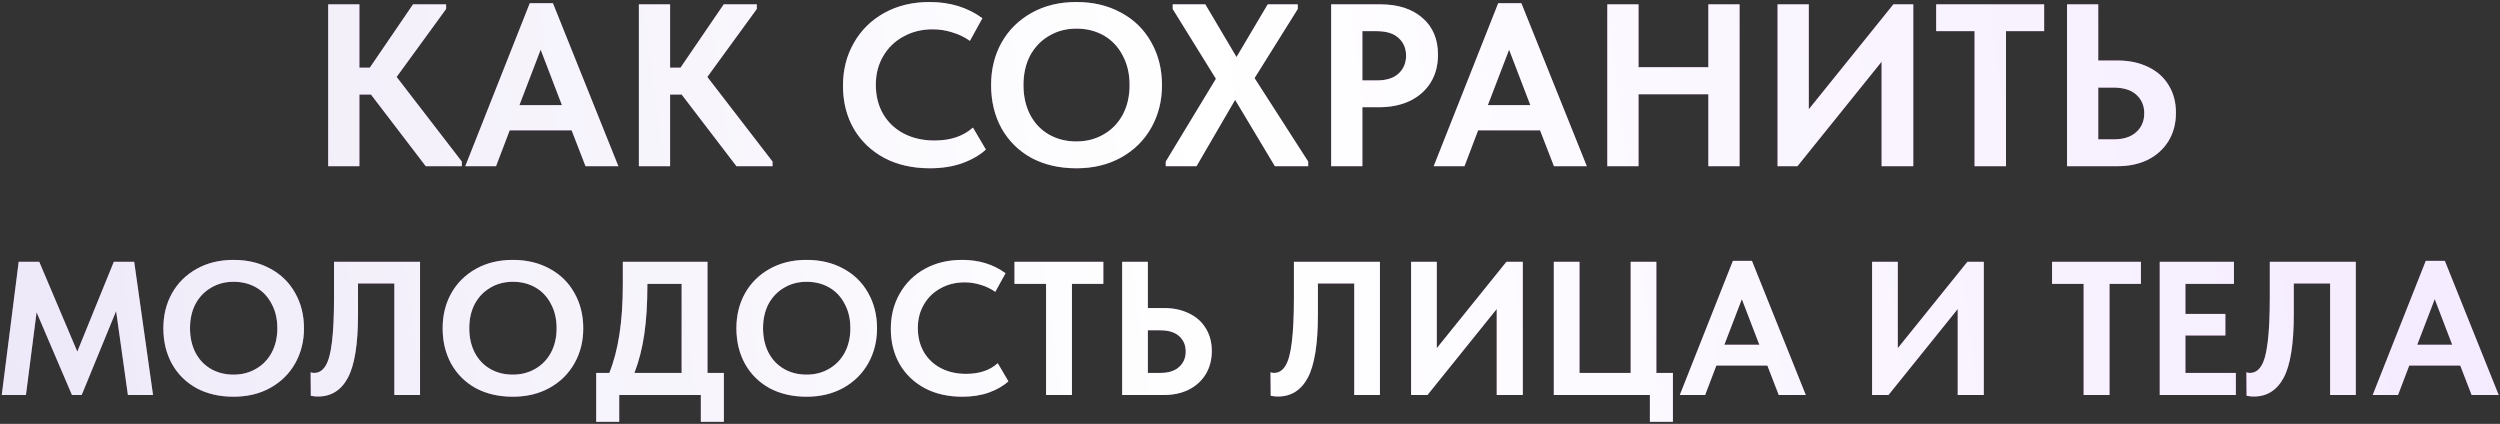 <?xml version="1.0" encoding="UTF-8"?> <svg xmlns="http://www.w3.org/2000/svg" width="1038" height="176" viewBox="0 0 1038 176" fill="none"><rect x="0" y="0" width="1038" height="176" fill="#333333" stroke="none"/> <path d="M185.223 3.72L164.679 31.944L191.751 67.08V69H176.775L154.023 39.24H149.223V69H136.263V1.8H149.223V28.104H153.543L171.495 1.8H185.223V3.72ZM256.74 69H243.108L237.348 54.12H211.62L205.956 69H193.188L219.972 1.32H229.572L256.74 69ZM224.484 20.616L215.652 43.656H233.316L224.484 20.616ZM314.223 3.72L293.679 31.944L320.751 67.08V69H305.775L283.023 39.24H278.223V69H265.263V1.8H278.223V28.104H282.543L300.495 1.8H314.223V3.72ZM350.005 35.592C350.005 29 351.509 23.08 354.517 17.832C357.525 12.52 361.749 8.36 367.189 5.352C372.629 2.344 378.901 0.84 386.005 0.84C394.453 0.84 401.749 3.08 407.893 7.56L402.709 16.968C400.469 15.368 398.005 14.184 395.317 13.416C392.693 12.584 390.005 12.168 387.253 12.168C382.773 12.168 378.741 13.16 375.157 15.144C371.573 17.064 368.757 19.784 366.709 23.304C364.661 26.76 363.637 30.728 363.637 35.208C363.637 39.816 364.661 43.88 366.709 47.4C368.757 50.856 371.605 53.544 375.253 55.464C378.965 57.384 383.221 58.344 388.021 58.344C394.677 58.344 399.989 56.552 403.957 52.968L409.333 62.088C406.837 64.392 403.573 66.28 399.541 67.752C395.573 69.16 391.093 69.864 386.101 69.864C378.869 69.864 372.533 68.424 367.093 65.544C361.653 62.6 357.429 58.536 354.421 53.352C351.477 48.168 350.005 42.248 350.005 35.592ZM411.505 35.304C411.505 28.776 412.945 22.92 415.825 17.736C418.769 12.488 422.929 8.36 428.305 5.352C433.681 2.344 439.889 0.84 446.929 0.84C453.905 0.84 460.081 2.312 465.457 5.256C470.833 8.136 474.993 12.2 477.937 17.448C480.945 22.696 482.449 28.68 482.449 35.4C482.449 41.864 480.977 47.72 478.033 52.968C475.089 58.216 470.929 62.344 465.553 65.352C460.177 68.36 453.969 69.864 446.929 69.864C439.825 69.864 433.585 68.424 428.209 65.544C422.897 62.6 418.769 58.504 415.825 53.256C412.945 48.008 411.505 42.024 411.505 35.304ZM469.009 35.304C469.009 30.632 468.049 26.536 466.129 23.016C464.273 19.432 461.681 16.68 458.353 14.76C455.025 12.84 451.217 11.88 446.929 11.88C442.705 11.88 438.929 12.872 435.601 14.856C432.273 16.776 429.649 19.496 427.729 23.016C425.873 26.536 424.945 30.632 424.945 35.304C424.945 39.976 425.873 44.104 427.729 47.688C429.585 51.208 432.177 53.928 435.505 55.848C438.833 57.768 442.641 58.728 446.929 58.728C451.089 58.728 454.833 57.768 458.161 55.848C461.553 53.928 464.209 51.208 466.129 47.688C468.049 44.104 469.009 39.976 469.009 35.304ZM538.839 3.72L520.887 32.424L543.159 67.08V69H529.335L512.823 41.448L496.791 69H484.023V67.08L504.855 32.712L486.903 3.72V1.8H500.439L513.399 23.688L526.359 1.8H538.839V3.72ZM573.052 1.8C580.476 1.8 586.332 3.688 590.62 7.464C594.908 11.176 597.052 16.264 597.052 22.728C597.052 27.08 596.06 30.888 594.076 34.152C592.092 37.416 589.244 39.976 585.532 41.832C581.82 43.624 577.468 44.52 572.476 44.52H565.66V69H552.7V1.8H573.052ZM571.708 33.384C575.676 33.384 578.684 32.424 580.732 30.504C582.78 28.584 583.804 26.12 583.804 23.112C583.804 20.104 582.78 17.672 580.732 15.816C578.748 13.896 575.676 12.936 571.516 12.936H565.66V33.384H571.708ZM658.833 69H645.201L639.441 54.12H613.713L608.049 69H595.281L622.065 1.32H631.665L658.833 69ZM626.577 20.616L617.745 43.656H635.409L626.577 20.616ZM709.308 27.912V1.8H722.268V69H709.308V39.144H680.316V69H667.356V1.8H680.316V27.912H709.308ZM751.004 45.384L786.14 1.8H794.396V69H781.244V25.608L746.3 69H738.044V1.8H751.004V45.384ZM832.892 69H819.836V12.936H803.9V1.8H848.732V12.936H832.892V69ZM858.231 69V1.8H871.191V25.128H879.255C884.055 25.128 888.279 26.024 891.927 27.816C895.575 29.544 898.391 32.04 900.375 35.304C902.423 38.568 903.447 42.408 903.447 46.824C903.447 51.24 902.423 55.144 900.375 58.536C898.327 61.864 895.479 64.456 891.831 66.312C888.183 68.104 883.991 69 879.255 69H858.231ZM877.527 57.864C881.623 57.864 884.759 56.872 886.935 54.888C889.175 52.904 890.295 50.28 890.295 47.016C890.295 43.88 889.207 41.32 887.031 39.336C884.855 37.352 881.655 36.36 877.431 36.36H871.191V57.864H877.527ZM55.715 108.7L63.536 164H53.108L48.21 129.161L33.911 164H29.882L15.188 129.635L10.764 164H0.731L7.762 108.7H16.294L32.094 145.988L47.262 108.7H55.715ZM67.832 136.271C67.832 130.899 69.017 126.08 71.387 121.814C73.809 117.495 77.233 114.098 81.657 111.623C86.081 109.148 91.189 107.91 96.983 107.91C102.723 107.91 107.806 109.121 112.23 111.544C116.654 113.914 120.077 117.258 122.5 121.577C124.975 125.896 126.213 130.82 126.213 136.35C126.213 141.669 125.001 146.488 122.579 150.807C120.156 155.126 116.733 158.523 112.309 160.998C107.885 163.473 102.776 164.711 96.983 164.711C91.137 164.711 86.002 163.526 81.578 161.156C77.206 158.733 73.809 155.363 71.387 151.044C69.017 146.725 67.832 141.801 67.832 136.271ZM115.153 136.271C115.153 132.426 114.363 129.056 112.783 126.159C111.255 123.21 109.122 120.945 106.384 119.365C103.645 117.785 100.511 116.995 96.983 116.995C93.507 116.995 90.399 117.811 87.661 119.444C84.922 121.024 82.763 123.262 81.183 126.159C79.655 129.056 78.892 132.426 78.892 136.271C78.892 140.116 79.655 143.513 81.183 146.462C82.71 149.359 84.843 151.597 87.582 153.177C90.32 154.757 93.454 155.547 96.983 155.547C100.406 155.547 103.487 154.757 106.226 153.177C109.017 151.597 111.203 149.359 112.783 146.462C114.363 143.513 115.153 140.116 115.153 136.271ZM129.051 164.316L128.972 154.599C129.446 154.757 129.946 154.836 130.473 154.836C132.421 154.836 134.001 153.835 135.213 151.834C136.424 149.833 137.293 146.567 137.82 142.038C138.399 137.509 138.689 131.399 138.689 123.71V108.7H174.397V164H163.732V117.706H148.643V130.662C148.643 142.828 147.247 151.544 144.456 156.811C141.664 162.025 137.53 164.632 132.053 164.632C130.999 164.632 129.999 164.527 129.051 164.316ZM183.786 136.271C183.786 130.899 184.971 126.08 187.341 121.814C189.763 117.495 193.187 114.098 197.611 111.623C202.035 109.148 207.143 107.91 212.937 107.91C218.677 107.91 223.76 109.121 228.184 111.544C232.608 113.914 236.031 117.258 238.454 121.577C240.929 125.896 242.167 130.82 242.167 136.35C242.167 141.669 240.955 146.488 238.533 150.807C236.11 155.126 232.687 158.523 228.263 160.998C223.839 163.473 218.73 164.711 212.937 164.711C207.091 164.711 201.956 163.526 197.532 161.156C193.16 158.733 189.763 155.363 187.341 151.044C184.971 146.725 183.786 141.801 183.786 136.271ZM231.107 136.271C231.107 132.426 230.317 129.056 228.737 126.159C227.209 123.21 225.076 120.945 222.338 119.365C219.599 117.785 216.465 116.995 212.937 116.995C209.461 116.995 206.353 117.811 203.615 119.444C200.876 121.024 198.717 123.262 197.137 126.159C195.609 129.056 194.846 132.426 194.846 136.271C194.846 140.116 195.609 143.513 197.137 146.462C198.664 149.359 200.797 151.597 203.536 153.177C206.274 154.757 209.408 155.547 212.937 155.547C216.36 155.547 219.441 154.757 222.18 153.177C224.971 151.597 227.157 149.359 228.737 146.462C230.317 143.513 231.107 140.116 231.107 136.271ZM293.754 154.836H300.548V175.139H290.989V164H257.098V175.139H247.539V154.836H252.99C256.73 145.619 258.599 133.427 258.599 118.259V108.7H293.754V154.836ZM268.79 118.496C268.79 126.027 268.369 132.742 267.526 138.641C266.684 144.487 265.314 149.885 263.418 154.836H283.01V117.864H268.79V118.496ZM305.757 136.271C305.757 130.899 306.942 126.08 309.312 121.814C311.735 117.495 315.158 114.098 319.582 111.623C324.006 109.148 329.115 107.91 334.908 107.91C340.649 107.91 345.731 109.121 350.155 111.544C354.579 113.914 358.003 117.258 360.425 121.577C362.901 125.896 364.138 130.82 364.138 136.35C364.138 141.669 362.927 146.488 360.504 150.807C358.082 155.126 354.658 158.523 350.234 160.998C345.81 163.473 340.702 164.711 334.908 164.711C329.062 164.711 323.927 163.526 319.503 161.156C315.132 158.733 311.735 155.363 309.312 151.044C306.942 146.725 305.757 141.801 305.757 136.271ZM353.078 136.271C353.078 132.426 352.288 129.056 350.708 126.159C349.181 123.21 347.048 120.945 344.309 119.365C341.571 117.785 338.437 116.995 334.908 116.995C331.432 116.995 328.325 117.811 325.586 119.444C322.848 121.024 320.688 123.262 319.108 126.159C317.581 129.056 316.817 132.426 316.817 136.271C316.817 140.116 317.581 143.513 319.108 146.462C320.636 149.359 322.769 151.597 325.507 153.177C328.246 154.757 331.38 155.547 334.908 155.547C338.332 155.547 341.413 154.757 344.151 153.177C346.943 151.597 349.128 149.359 350.708 146.462C352.288 143.513 353.078 140.116 353.078 136.271ZM369.868 136.508C369.868 131.083 371.105 126.212 373.581 121.893C376.056 117.522 379.532 114.098 384.009 111.623C388.485 109.148 393.647 107.91 399.493 107.91C406.445 107.91 412.449 109.753 417.505 113.44L413.239 121.182C411.395 119.865 409.368 118.891 407.156 118.259C404.996 117.574 402.784 117.232 400.52 117.232C396.833 117.232 393.515 118.048 390.566 119.681C387.616 121.261 385.299 123.499 383.614 126.396C381.928 129.24 381.086 132.505 381.086 136.192C381.086 139.984 381.928 143.328 383.614 146.225C385.299 149.069 387.643 151.281 390.645 152.861C393.699 154.441 397.202 155.231 401.152 155.231C406.629 155.231 411 153.756 414.266 150.807L418.69 158.312C416.636 160.208 413.95 161.762 410.632 162.973C407.366 164.132 403.68 164.711 399.572 164.711C393.62 164.711 388.406 163.526 383.93 161.156C379.453 158.733 375.977 155.389 373.502 151.123C371.079 146.857 369.868 141.985 369.868 136.508ZM445.072 164H434.328V117.864H421.214V108.7H458.107V117.864H445.072V164ZM465.924 164V108.7H476.589V127.897H483.225C487.175 127.897 490.651 128.634 493.653 130.109C496.655 131.531 498.972 133.585 500.605 136.271C502.29 138.957 503.133 142.117 503.133 145.751C503.133 149.385 502.29 152.598 500.605 155.389C498.919 158.128 496.576 160.261 493.574 161.788C490.572 163.263 487.122 164 483.225 164H465.924ZM481.803 154.836C485.173 154.836 487.754 154.02 489.545 152.387C491.388 150.754 492.31 148.595 492.31 145.909C492.31 143.328 491.414 141.222 489.624 139.589C487.833 137.956 485.2 137.14 481.724 137.14H476.589V154.836H481.803ZM527.599 164.316L527.52 154.599C527.994 154.757 528.495 154.836 529.021 154.836C530.97 154.836 532.55 153.835 533.761 151.834C534.973 149.833 535.842 146.567 536.368 142.038C536.948 137.509 537.237 131.399 537.237 123.71V108.7H572.945V164H562.28V117.706H547.191V130.662C547.191 142.828 545.796 151.544 543.004 156.811C540.213 162.025 536.079 164.632 530.601 164.632C529.548 164.632 528.547 164.527 527.599 164.316ZM596.555 144.566L625.469 108.7H632.263V164H621.44V128.292L592.684 164H585.89V108.7H596.555V144.566ZM694.594 175.139H685.035V164H645.14V108.7H655.805V154.836H677.056V108.7H687.721V154.836H694.594V175.139ZM749.76 164H738.542L733.802 151.755H712.63L707.969 164H697.462L719.503 108.305H727.403L749.76 164ZM723.216 124.184L715.948 143.144H730.484L723.216 124.184ZM787.96 144.566L816.874 108.7H823.668V164H812.845V128.292L784.089 164H777.295V108.7H787.96V144.566ZM875.868 164H865.124V117.864H852.01V108.7H888.903V117.864H875.868V164ZM928.321 164H896.721V108.7H927.531V117.864H907.386V130.346H923.976V139.273H907.386V154.836H928.321V164ZM932.783 164.316L932.704 154.599C933.178 154.757 933.678 154.836 934.205 154.836C936.154 154.836 937.734 153.835 938.945 151.834C940.156 149.833 941.025 146.567 941.552 142.038C942.131 137.509 942.421 131.399 942.421 123.71V108.7H978.129V164H967.464V117.706H952.375V130.662C952.375 142.828 950.979 151.544 948.188 156.811C945.397 162.025 941.262 164.632 935.785 164.632C934.732 164.632 933.731 164.527 932.783 164.316ZM1037.45 164H1026.23L1021.49 151.755H1000.32L995.655 164H985.148L1007.19 108.305H1015.09L1037.45 164ZM1010.9 124.184L1003.63 143.144H1018.17L1010.9 124.184Z" fill="#692E75"></path> <path d="M185.223 3.72L164.679 31.944L191.751 67.08V69H176.775L154.023 39.24H149.223V69H136.263V1.8H149.223V28.104H153.543L171.495 1.8H185.223V3.72ZM256.74 69H243.108L237.348 54.12H211.62L205.956 69H193.188L219.972 1.32H229.572L256.74 69ZM224.484 20.616L215.652 43.656H233.316L224.484 20.616ZM314.223 3.72L293.679 31.944L320.751 67.08V69H305.775L283.023 39.24H278.223V69H265.263V1.8H278.223V28.104H282.543L300.495 1.8H314.223V3.72ZM350.005 35.592C350.005 29 351.509 23.08 354.517 17.832C357.525 12.52 361.749 8.36 367.189 5.352C372.629 2.344 378.901 0.84 386.005 0.84C394.453 0.84 401.749 3.08 407.893 7.56L402.709 16.968C400.469 15.368 398.005 14.184 395.317 13.416C392.693 12.584 390.005 12.168 387.253 12.168C382.773 12.168 378.741 13.16 375.157 15.144C371.573 17.064 368.757 19.784 366.709 23.304C364.661 26.76 363.637 30.728 363.637 35.208C363.637 39.816 364.661 43.88 366.709 47.4C368.757 50.856 371.605 53.544 375.253 55.464C378.965 57.384 383.221 58.344 388.021 58.344C394.677 58.344 399.989 56.552 403.957 52.968L409.333 62.088C406.837 64.392 403.573 66.28 399.541 67.752C395.573 69.16 391.093 69.864 386.101 69.864C378.869 69.864 372.533 68.424 367.093 65.544C361.653 62.6 357.429 58.536 354.421 53.352C351.477 48.168 350.005 42.248 350.005 35.592ZM411.505 35.304C411.505 28.776 412.945 22.92 415.825 17.736C418.769 12.488 422.929 8.36 428.305 5.352C433.681 2.344 439.889 0.84 446.929 0.84C453.905 0.84 460.081 2.312 465.457 5.256C470.833 8.136 474.993 12.2 477.937 17.448C480.945 22.696 482.449 28.68 482.449 35.4C482.449 41.864 480.977 47.72 478.033 52.968C475.089 58.216 470.929 62.344 465.553 65.352C460.177 68.36 453.969 69.864 446.929 69.864C439.825 69.864 433.585 68.424 428.209 65.544C422.897 62.6 418.769 58.504 415.825 53.256C412.945 48.008 411.505 42.024 411.505 35.304ZM469.009 35.304C469.009 30.632 468.049 26.536 466.129 23.016C464.273 19.432 461.681 16.68 458.353 14.76C455.025 12.84 451.217 11.88 446.929 11.88C442.705 11.88 438.929 12.872 435.601 14.856C432.273 16.776 429.649 19.496 427.729 23.016C425.873 26.536 424.945 30.632 424.945 35.304C424.945 39.976 425.873 44.104 427.729 47.688C429.585 51.208 432.177 53.928 435.505 55.848C438.833 57.768 442.641 58.728 446.929 58.728C451.089 58.728 454.833 57.768 458.161 55.848C461.553 53.928 464.209 51.208 466.129 47.688C468.049 44.104 469.009 39.976 469.009 35.304ZM538.839 3.72L520.887 32.424L543.159 67.08V69H529.335L512.823 41.448L496.791 69H484.023V67.08L504.855 32.712L486.903 3.72V1.8H500.439L513.399 23.688L526.359 1.8H538.839V3.72ZM573.052 1.8C580.476 1.8 586.332 3.688 590.62 7.464C594.908 11.176 597.052 16.264 597.052 22.728C597.052 27.08 596.06 30.888 594.076 34.152C592.092 37.416 589.244 39.976 585.532 41.832C581.82 43.624 577.468 44.52 572.476 44.52H565.66V69H552.7V1.8H573.052ZM571.708 33.384C575.676 33.384 578.684 32.424 580.732 30.504C582.78 28.584 583.804 26.12 583.804 23.112C583.804 20.104 582.78 17.672 580.732 15.816C578.748 13.896 575.676 12.936 571.516 12.936H565.66V33.384H571.708ZM658.833 69H645.201L639.441 54.12H613.713L608.049 69H595.281L622.065 1.32H631.665L658.833 69ZM626.577 20.616L617.745 43.656H635.409L626.577 20.616ZM709.308 27.912V1.8H722.268V69H709.308V39.144H680.316V69H667.356V1.8H680.316V27.912H709.308ZM751.004 45.384L786.14 1.8H794.396V69H781.244V25.608L746.3 69H738.044V1.8H751.004V45.384ZM832.892 69H819.836V12.936H803.9V1.8H848.732V12.936H832.892V69ZM858.231 69V1.8H871.191V25.128H879.255C884.055 25.128 888.279 26.024 891.927 27.816C895.575 29.544 898.391 32.04 900.375 35.304C902.423 38.568 903.447 42.408 903.447 46.824C903.447 51.24 902.423 55.144 900.375 58.536C898.327 61.864 895.479 64.456 891.831 66.312C888.183 68.104 883.991 69 879.255 69H858.231ZM877.527 57.864C881.623 57.864 884.759 56.872 886.935 54.888C889.175 52.904 890.295 50.28 890.295 47.016C890.295 43.88 889.207 41.32 887.031 39.336C884.855 37.352 881.655 36.36 877.431 36.36H871.191V57.864H877.527ZM55.715 108.7L63.536 164H53.108L48.21 129.161L33.911 164H29.882L15.188 129.635L10.764 164H0.731L7.762 108.7H16.294L32.094 145.988L47.262 108.7H55.715ZM67.832 136.271C67.832 130.899 69.017 126.08 71.387 121.814C73.809 117.495 77.233 114.098 81.657 111.623C86.081 109.148 91.189 107.91 96.983 107.91C102.723 107.91 107.806 109.121 112.23 111.544C116.654 113.914 120.077 117.258 122.5 121.577C124.975 125.896 126.213 130.82 126.213 136.35C126.213 141.669 125.001 146.488 122.579 150.807C120.156 155.126 116.733 158.523 112.309 160.998C107.885 163.473 102.776 164.711 96.983 164.711C91.137 164.711 86.002 163.526 81.578 161.156C77.206 158.733 73.809 155.363 71.387 151.044C69.017 146.725 67.832 141.801 67.832 136.271ZM115.153 136.271C115.153 132.426 114.363 129.056 112.783 126.159C111.255 123.21 109.122 120.945 106.384 119.365C103.645 117.785 100.511 116.995 96.983 116.995C93.507 116.995 90.399 117.811 87.661 119.444C84.922 121.024 82.763 123.262 81.183 126.159C79.655 129.056 78.892 132.426 78.892 136.271C78.892 140.116 79.655 143.513 81.183 146.462C82.71 149.359 84.843 151.597 87.582 153.177C90.32 154.757 93.454 155.547 96.983 155.547C100.406 155.547 103.487 154.757 106.226 153.177C109.017 151.597 111.203 149.359 112.783 146.462C114.363 143.513 115.153 140.116 115.153 136.271ZM129.051 164.316L128.972 154.599C129.446 154.757 129.946 154.836 130.473 154.836C132.421 154.836 134.001 153.835 135.213 151.834C136.424 149.833 137.293 146.567 137.82 142.038C138.399 137.509 138.689 131.399 138.689 123.71V108.7H174.397V164H163.732V117.706H148.643V130.662C148.643 142.828 147.247 151.544 144.456 156.811C141.664 162.025 137.53 164.632 132.053 164.632C130.999 164.632 129.999 164.527 129.051 164.316ZM183.786 136.271C183.786 130.899 184.971 126.08 187.341 121.814C189.763 117.495 193.187 114.098 197.611 111.623C202.035 109.148 207.143 107.91 212.937 107.91C218.677 107.91 223.76 109.121 228.184 111.544C232.608 113.914 236.031 117.258 238.454 121.577C240.929 125.896 242.167 130.82 242.167 136.35C242.167 141.669 240.955 146.488 238.533 150.807C236.11 155.126 232.687 158.523 228.263 160.998C223.839 163.473 218.73 164.711 212.937 164.711C207.091 164.711 201.956 163.526 197.532 161.156C193.16 158.733 189.763 155.363 187.341 151.044C184.971 146.725 183.786 141.801 183.786 136.271ZM231.107 136.271C231.107 132.426 230.317 129.056 228.737 126.159C227.209 123.21 225.076 120.945 222.338 119.365C219.599 117.785 216.465 116.995 212.937 116.995C209.461 116.995 206.353 117.811 203.615 119.444C200.876 121.024 198.717 123.262 197.137 126.159C195.609 129.056 194.846 132.426 194.846 136.271C194.846 140.116 195.609 143.513 197.137 146.462C198.664 149.359 200.797 151.597 203.536 153.177C206.274 154.757 209.408 155.547 212.937 155.547C216.36 155.547 219.441 154.757 222.18 153.177C224.971 151.597 227.157 149.359 228.737 146.462C230.317 143.513 231.107 140.116 231.107 136.271ZM293.754 154.836H300.548V175.139H290.989V164H257.098V175.139H247.539V154.836H252.99C256.73 145.619 258.599 133.427 258.599 118.259V108.7H293.754V154.836ZM268.79 118.496C268.79 126.027 268.369 132.742 267.526 138.641C266.684 144.487 265.314 149.885 263.418 154.836H283.01V117.864H268.79V118.496ZM305.757 136.271C305.757 130.899 306.942 126.08 309.312 121.814C311.735 117.495 315.158 114.098 319.582 111.623C324.006 109.148 329.115 107.91 334.908 107.91C340.649 107.91 345.731 109.121 350.155 111.544C354.579 113.914 358.003 117.258 360.425 121.577C362.901 125.896 364.138 130.82 364.138 136.35C364.138 141.669 362.927 146.488 360.504 150.807C358.082 155.126 354.658 158.523 350.234 160.998C345.81 163.473 340.702 164.711 334.908 164.711C329.062 164.711 323.927 163.526 319.503 161.156C315.132 158.733 311.735 155.363 309.312 151.044C306.942 146.725 305.757 141.801 305.757 136.271ZM353.078 136.271C353.078 132.426 352.288 129.056 350.708 126.159C349.181 123.21 347.048 120.945 344.309 119.365C341.571 117.785 338.437 116.995 334.908 116.995C331.432 116.995 328.325 117.811 325.586 119.444C322.848 121.024 320.688 123.262 319.108 126.159C317.581 129.056 316.817 132.426 316.817 136.271C316.817 140.116 317.581 143.513 319.108 146.462C320.636 149.359 322.769 151.597 325.507 153.177C328.246 154.757 331.38 155.547 334.908 155.547C338.332 155.547 341.413 154.757 344.151 153.177C346.943 151.597 349.128 149.359 350.708 146.462C352.288 143.513 353.078 140.116 353.078 136.271ZM369.868 136.508C369.868 131.083 371.105 126.212 373.581 121.893C376.056 117.522 379.532 114.098 384.009 111.623C388.485 109.148 393.647 107.91 399.493 107.91C406.445 107.91 412.449 109.753 417.505 113.44L413.239 121.182C411.395 119.865 409.368 118.891 407.156 118.259C404.996 117.574 402.784 117.232 400.52 117.232C396.833 117.232 393.515 118.048 390.566 119.681C387.616 121.261 385.299 123.499 383.614 126.396C381.928 129.24 381.086 132.505 381.086 136.192C381.086 139.984 381.928 143.328 383.614 146.225C385.299 149.069 387.643 151.281 390.645 152.861C393.699 154.441 397.202 155.231 401.152 155.231C406.629 155.231 411 153.756 414.266 150.807L418.69 158.312C416.636 160.208 413.95 161.762 410.632 162.973C407.366 164.132 403.68 164.711 399.572 164.711C393.62 164.711 388.406 163.526 383.93 161.156C379.453 158.733 375.977 155.389 373.502 151.123C371.079 146.857 369.868 141.985 369.868 136.508ZM445.072 164H434.328V117.864H421.214V108.7H458.107V117.864H445.072V164ZM465.924 164V108.7H476.589V127.897H483.225C487.175 127.897 490.651 128.634 493.653 130.109C496.655 131.531 498.972 133.585 500.605 136.271C502.29 138.957 503.133 142.117 503.133 145.751C503.133 149.385 502.29 152.598 500.605 155.389C498.919 158.128 496.576 160.261 493.574 161.788C490.572 163.263 487.122 164 483.225 164H465.924ZM481.803 154.836C485.173 154.836 487.754 154.02 489.545 152.387C491.388 150.754 492.31 148.595 492.31 145.909C492.31 143.328 491.414 141.222 489.624 139.589C487.833 137.956 485.2 137.14 481.724 137.14H476.589V154.836H481.803ZM527.599 164.316L527.52 154.599C527.994 154.757 528.495 154.836 529.021 154.836C530.97 154.836 532.55 153.835 533.761 151.834C534.973 149.833 535.842 146.567 536.368 142.038C536.948 137.509 537.237 131.399 537.237 123.71V108.7H572.945V164H562.28V117.706H547.191V130.662C547.191 142.828 545.796 151.544 543.004 156.811C540.213 162.025 536.079 164.632 530.601 164.632C529.548 164.632 528.547 164.527 527.599 164.316ZM596.555 144.566L625.469 108.7H632.263V164H621.44V128.292L592.684 164H585.89V108.7H596.555V144.566ZM694.594 175.139H685.035V164H645.14V108.7H655.805V154.836H677.056V108.7H687.721V154.836H694.594V175.139ZM749.76 164H738.542L733.802 151.755H712.63L707.969 164H697.462L719.503 108.305H727.403L749.76 164ZM723.216 124.184L715.948 143.144H730.484L723.216 124.184ZM787.96 144.566L816.874 108.7H823.668V164H812.845V128.292L784.089 164H777.295V108.7H787.96V144.566ZM875.868 164H865.124V117.864H852.01V108.7H888.903V117.864H875.868V164ZM928.321 164H896.721V108.7H927.531V117.864H907.386V130.346H923.976V139.273H907.386V154.836H928.321V164ZM932.783 164.316L932.704 154.599C933.178 154.757 933.678 154.836 934.205 154.836C936.154 154.836 937.734 153.835 938.945 151.834C940.156 149.833 941.025 146.567 941.552 142.038C942.131 137.509 942.421 131.399 942.421 123.71V108.7H978.129V164H967.464V117.706H952.375V130.662C952.375 142.828 950.979 151.544 948.188 156.811C945.397 162.025 941.262 164.632 935.785 164.632C934.732 164.632 933.731 164.527 932.783 164.316ZM1037.45 164H1026.23L1021.49 151.755H1000.32L995.655 164H985.148L1007.19 108.305H1015.09L1037.45 164ZM1010.9 124.184L1003.63 143.144H1018.17L1010.9 124.184Z" fill="white"></path> <path d="M185.223 3.72L164.679 31.944L191.751 67.08V69H176.775L154.023 39.24H149.223V69H136.263V1.8H149.223V28.104H153.543L171.495 1.8H185.223V3.72ZM256.74 69H243.108L237.348 54.12H211.62L205.956 69H193.188L219.972 1.32H229.572L256.74 69ZM224.484 20.616L215.652 43.656H233.316L224.484 20.616ZM314.223 3.72L293.679 31.944L320.751 67.08V69H305.775L283.023 39.24H278.223V69H265.263V1.8H278.223V28.104H282.543L300.495 1.8H314.223V3.72ZM350.005 35.592C350.005 29 351.509 23.08 354.517 17.832C357.525 12.52 361.749 8.36 367.189 5.352C372.629 2.344 378.901 0.84 386.005 0.84C394.453 0.84 401.749 3.08 407.893 7.56L402.709 16.968C400.469 15.368 398.005 14.184 395.317 13.416C392.693 12.584 390.005 12.168 387.253 12.168C382.773 12.168 378.741 13.16 375.157 15.144C371.573 17.064 368.757 19.784 366.709 23.304C364.661 26.76 363.637 30.728 363.637 35.208C363.637 39.816 364.661 43.88 366.709 47.4C368.757 50.856 371.605 53.544 375.253 55.464C378.965 57.384 383.221 58.344 388.021 58.344C394.677 58.344 399.989 56.552 403.957 52.968L409.333 62.088C406.837 64.392 403.573 66.28 399.541 67.752C395.573 69.16 391.093 69.864 386.101 69.864C378.869 69.864 372.533 68.424 367.093 65.544C361.653 62.6 357.429 58.536 354.421 53.352C351.477 48.168 350.005 42.248 350.005 35.592ZM411.505 35.304C411.505 28.776 412.945 22.92 415.825 17.736C418.769 12.488 422.929 8.36 428.305 5.352C433.681 2.344 439.889 0.84 446.929 0.84C453.905 0.84 460.081 2.312 465.457 5.256C470.833 8.136 474.993 12.2 477.937 17.448C480.945 22.696 482.449 28.68 482.449 35.4C482.449 41.864 480.977 47.72 478.033 52.968C475.089 58.216 470.929 62.344 465.553 65.352C460.177 68.36 453.969 69.864 446.929 69.864C439.825 69.864 433.585 68.424 428.209 65.544C422.897 62.6 418.769 58.504 415.825 53.256C412.945 48.008 411.505 42.024 411.505 35.304ZM469.009 35.304C469.009 30.632 468.049 26.536 466.129 23.016C464.273 19.432 461.681 16.68 458.353 14.76C455.025 12.84 451.217 11.88 446.929 11.88C442.705 11.88 438.929 12.872 435.601 14.856C432.273 16.776 429.649 19.496 427.729 23.016C425.873 26.536 424.945 30.632 424.945 35.304C424.945 39.976 425.873 44.104 427.729 47.688C429.585 51.208 432.177 53.928 435.505 55.848C438.833 57.768 442.641 58.728 446.929 58.728C451.089 58.728 454.833 57.768 458.161 55.848C461.553 53.928 464.209 51.208 466.129 47.688C468.049 44.104 469.009 39.976 469.009 35.304ZM538.839 3.72L520.887 32.424L543.159 67.08V69H529.335L512.823 41.448L496.791 69H484.023V67.08L504.855 32.712L486.903 3.72V1.8H500.439L513.399 23.688L526.359 1.8H538.839V3.72ZM573.052 1.8C580.476 1.8 586.332 3.688 590.62 7.464C594.908 11.176 597.052 16.264 597.052 22.728C597.052 27.08 596.06 30.888 594.076 34.152C592.092 37.416 589.244 39.976 585.532 41.832C581.82 43.624 577.468 44.52 572.476 44.52H565.66V69H552.7V1.8H573.052ZM571.708 33.384C575.676 33.384 578.684 32.424 580.732 30.504C582.78 28.584 583.804 26.12 583.804 23.112C583.804 20.104 582.78 17.672 580.732 15.816C578.748 13.896 575.676 12.936 571.516 12.936H565.66V33.384H571.708ZM658.833 69H645.201L639.441 54.12H613.713L608.049 69H595.281L622.065 1.32H631.665L658.833 69ZM626.577 20.616L617.745 43.656H635.409L626.577 20.616ZM709.308 27.912V1.8H722.268V69H709.308V39.144H680.316V69H667.356V1.8H680.316V27.912H709.308ZM751.004 45.384L786.14 1.8H794.396V69H781.244V25.608L746.3 69H738.044V1.8H751.004V45.384ZM832.892 69H819.836V12.936H803.9V1.8H848.732V12.936H832.892V69ZM858.231 69V1.8H871.191V25.128H879.255C884.055 25.128 888.279 26.024 891.927 27.816C895.575 29.544 898.391 32.04 900.375 35.304C902.423 38.568 903.447 42.408 903.447 46.824C903.447 51.24 902.423 55.144 900.375 58.536C898.327 61.864 895.479 64.456 891.831 66.312C888.183 68.104 883.991 69 879.255 69H858.231ZM877.527 57.864C881.623 57.864 884.759 56.872 886.935 54.888C889.175 52.904 890.295 50.28 890.295 47.016C890.295 43.88 889.207 41.32 887.031 39.336C884.855 37.352 881.655 36.36 877.431 36.36H871.191V57.864H877.527ZM55.715 108.7L63.536 164H53.108L48.21 129.161L33.911 164H29.882L15.188 129.635L10.764 164H0.731L7.762 108.7H16.294L32.094 145.988L47.262 108.7H55.715ZM67.832 136.271C67.832 130.899 69.017 126.08 71.387 121.814C73.809 117.495 77.233 114.098 81.657 111.623C86.081 109.148 91.189 107.91 96.983 107.91C102.723 107.91 107.806 109.121 112.23 111.544C116.654 113.914 120.077 117.258 122.5 121.577C124.975 125.896 126.213 130.82 126.213 136.35C126.213 141.669 125.001 146.488 122.579 150.807C120.156 155.126 116.733 158.523 112.309 160.998C107.885 163.473 102.776 164.711 96.983 164.711C91.137 164.711 86.002 163.526 81.578 161.156C77.206 158.733 73.809 155.363 71.387 151.044C69.017 146.725 67.832 141.801 67.832 136.271ZM115.153 136.271C115.153 132.426 114.363 129.056 112.783 126.159C111.255 123.21 109.122 120.945 106.384 119.365C103.645 117.785 100.511 116.995 96.983 116.995C93.507 116.995 90.399 117.811 87.661 119.444C84.922 121.024 82.763 123.262 81.183 126.159C79.655 129.056 78.892 132.426 78.892 136.271C78.892 140.116 79.655 143.513 81.183 146.462C82.71 149.359 84.843 151.597 87.582 153.177C90.32 154.757 93.454 155.547 96.983 155.547C100.406 155.547 103.487 154.757 106.226 153.177C109.017 151.597 111.203 149.359 112.783 146.462C114.363 143.513 115.153 140.116 115.153 136.271ZM129.051 164.316L128.972 154.599C129.446 154.757 129.946 154.836 130.473 154.836C132.421 154.836 134.001 153.835 135.213 151.834C136.424 149.833 137.293 146.567 137.82 142.038C138.399 137.509 138.689 131.399 138.689 123.71V108.7H174.397V164H163.732V117.706H148.643V130.662C148.643 142.828 147.247 151.544 144.456 156.811C141.664 162.025 137.53 164.632 132.053 164.632C130.999 164.632 129.999 164.527 129.051 164.316ZM183.786 136.271C183.786 130.899 184.971 126.08 187.341 121.814C189.763 117.495 193.187 114.098 197.611 111.623C202.035 109.148 207.143 107.91 212.937 107.91C218.677 107.91 223.76 109.121 228.184 111.544C232.608 113.914 236.031 117.258 238.454 121.577C240.929 125.896 242.167 130.82 242.167 136.35C242.167 141.669 240.955 146.488 238.533 150.807C236.11 155.126 232.687 158.523 228.263 160.998C223.839 163.473 218.73 164.711 212.937 164.711C207.091 164.711 201.956 163.526 197.532 161.156C193.16 158.733 189.763 155.363 187.341 151.044C184.971 146.725 183.786 141.801 183.786 136.271ZM231.107 136.271C231.107 132.426 230.317 129.056 228.737 126.159C227.209 123.21 225.076 120.945 222.338 119.365C219.599 117.785 216.465 116.995 212.937 116.995C209.461 116.995 206.353 117.811 203.615 119.444C200.876 121.024 198.717 123.262 197.137 126.159C195.609 129.056 194.846 132.426 194.846 136.271C194.846 140.116 195.609 143.513 197.137 146.462C198.664 149.359 200.797 151.597 203.536 153.177C206.274 154.757 209.408 155.547 212.937 155.547C216.36 155.547 219.441 154.757 222.18 153.177C224.971 151.597 227.157 149.359 228.737 146.462C230.317 143.513 231.107 140.116 231.107 136.271ZM293.754 154.836H300.548V175.139H290.989V164H257.098V175.139H247.539V154.836H252.99C256.73 145.619 258.599 133.427 258.599 118.259V108.7H293.754V154.836ZM268.79 118.496C268.79 126.027 268.369 132.742 267.526 138.641C266.684 144.487 265.314 149.885 263.418 154.836H283.01V117.864H268.79V118.496ZM305.757 136.271C305.757 130.899 306.942 126.08 309.312 121.814C311.735 117.495 315.158 114.098 319.582 111.623C324.006 109.148 329.115 107.91 334.908 107.91C340.649 107.91 345.731 109.121 350.155 111.544C354.579 113.914 358.003 117.258 360.425 121.577C362.901 125.896 364.138 130.82 364.138 136.35C364.138 141.669 362.927 146.488 360.504 150.807C358.082 155.126 354.658 158.523 350.234 160.998C345.81 163.473 340.702 164.711 334.908 164.711C329.062 164.711 323.927 163.526 319.503 161.156C315.132 158.733 311.735 155.363 309.312 151.044C306.942 146.725 305.757 141.801 305.757 136.271ZM353.078 136.271C353.078 132.426 352.288 129.056 350.708 126.159C349.181 123.21 347.048 120.945 344.309 119.365C341.571 117.785 338.437 116.995 334.908 116.995C331.432 116.995 328.325 117.811 325.586 119.444C322.848 121.024 320.688 123.262 319.108 126.159C317.581 129.056 316.817 132.426 316.817 136.271C316.817 140.116 317.581 143.513 319.108 146.462C320.636 149.359 322.769 151.597 325.507 153.177C328.246 154.757 331.38 155.547 334.908 155.547C338.332 155.547 341.413 154.757 344.151 153.177C346.943 151.597 349.128 149.359 350.708 146.462C352.288 143.513 353.078 140.116 353.078 136.271ZM369.868 136.508C369.868 131.083 371.105 126.212 373.581 121.893C376.056 117.522 379.532 114.098 384.009 111.623C388.485 109.148 393.647 107.91 399.493 107.91C406.445 107.91 412.449 109.753 417.505 113.44L413.239 121.182C411.395 119.865 409.368 118.891 407.156 118.259C404.996 117.574 402.784 117.232 400.52 117.232C396.833 117.232 393.515 118.048 390.566 119.681C387.616 121.261 385.299 123.499 383.614 126.396C381.928 129.24 381.086 132.505 381.086 136.192C381.086 139.984 381.928 143.328 383.614 146.225C385.299 149.069 387.643 151.281 390.645 152.861C393.699 154.441 397.202 155.231 401.152 155.231C406.629 155.231 411 153.756 414.266 150.807L418.69 158.312C416.636 160.208 413.95 161.762 410.632 162.973C407.366 164.132 403.68 164.711 399.572 164.711C393.62 164.711 388.406 163.526 383.93 161.156C379.453 158.733 375.977 155.389 373.502 151.123C371.079 146.857 369.868 141.985 369.868 136.508ZM445.072 164H434.328V117.864H421.214V108.7H458.107V117.864H445.072V164ZM465.924 164V108.7H476.589V127.897H483.225C487.175 127.897 490.651 128.634 493.653 130.109C496.655 131.531 498.972 133.585 500.605 136.271C502.29 138.957 503.133 142.117 503.133 145.751C503.133 149.385 502.29 152.598 500.605 155.389C498.919 158.128 496.576 160.261 493.574 161.788C490.572 163.263 487.122 164 483.225 164H465.924ZM481.803 154.836C485.173 154.836 487.754 154.02 489.545 152.387C491.388 150.754 492.31 148.595 492.31 145.909C492.31 143.328 491.414 141.222 489.624 139.589C487.833 137.956 485.2 137.14 481.724 137.14H476.589V154.836H481.803ZM527.599 164.316L527.52 154.599C527.994 154.757 528.495 154.836 529.021 154.836C530.97 154.836 532.55 153.835 533.761 151.834C534.973 149.833 535.842 146.567 536.368 142.038C536.948 137.509 537.237 131.399 537.237 123.71V108.7H572.945V164H562.28V117.706H547.191V130.662C547.191 142.828 545.796 151.544 543.004 156.811C540.213 162.025 536.079 164.632 530.601 164.632C529.548 164.632 528.547 164.527 527.599 164.316ZM596.555 144.566L625.469 108.7H632.263V164H621.44V128.292L592.684 164H585.89V108.7H596.555V144.566ZM694.594 175.139H685.035V164H645.14V108.7H655.805V154.836H677.056V108.7H687.721V154.836H694.594V175.139ZM749.76 164H738.542L733.802 151.755H712.63L707.969 164H697.462L719.503 108.305H727.403L749.76 164ZM723.216 124.184L715.948 143.144H730.484L723.216 124.184ZM787.96 144.566L816.874 108.7H823.668V164H812.845V128.292L784.089 164H777.295V108.7H787.96V144.566ZM875.868 164H865.124V117.864H852.01V108.7H888.903V117.864H875.868V164ZM928.321 164H896.721V108.7H927.531V117.864H907.386V130.346H923.976V139.273H907.386V154.836H928.321V164ZM932.783 164.316L932.704 154.599C933.178 154.757 933.678 154.836 934.205 154.836C936.154 154.836 937.734 153.835 938.945 151.834C940.156 149.833 941.025 146.567 941.552 142.038C942.131 137.509 942.421 131.399 942.421 123.71V108.7H978.129V164H967.464V117.706H952.375V130.662C952.375 142.828 950.979 151.544 948.188 156.811C945.397 162.025 941.262 164.632 935.785 164.632C934.732 164.632 933.731 164.527 932.783 164.316ZM1037.45 164H1026.23L1021.49 151.755H1000.32L995.655 164H985.148L1007.19 108.305H1015.09L1037.45 164ZM1010.9 124.184L1003.63 143.144H1018.17L1010.9 124.184Z" fill="url(#paint0_linear_424_1443)" fill-opacity="0.2"></path> <defs> <linearGradient id="paint0_linear_424_1443" x1="-90" y1="164" x2="1115" y2="1.5" gradientUnits="userSpaceOnUse"> <stop stop-color="#9B7ED8"></stop> <stop offset="0.494" stop-color="white"></stop> <stop offset="1" stop-color="#C18AFD"></stop> </linearGradient> </defs> </svg> 